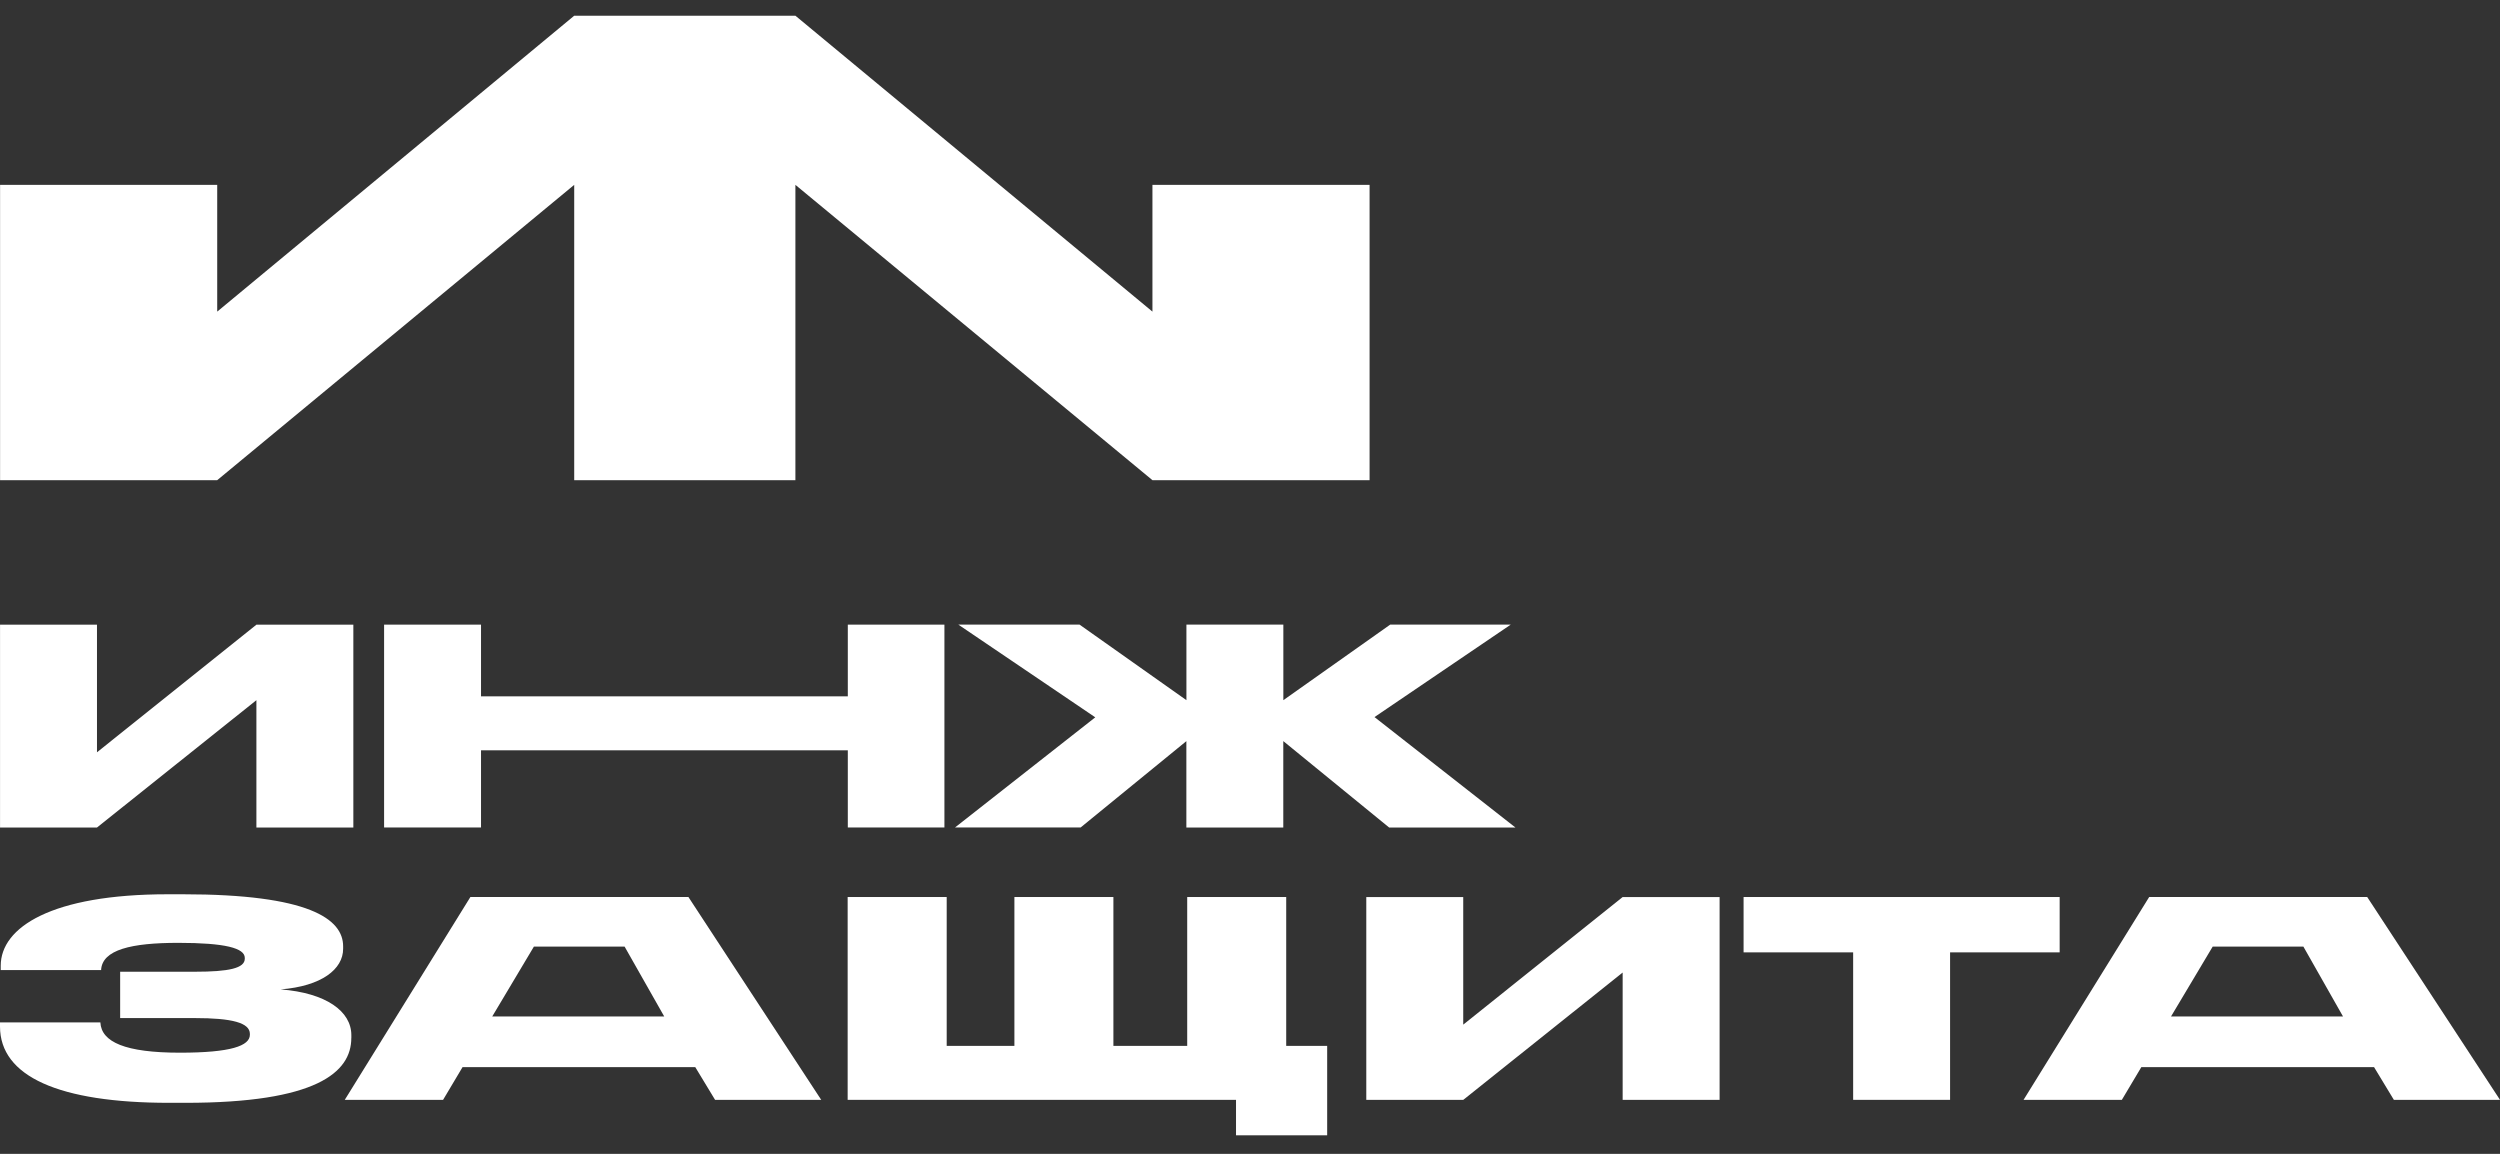 <svg width="130" height="60" viewBox="0 0 130 60" fill="none" xmlns="http://www.w3.org/2000/svg">
<rect x="0" y="0" width="130" height="60" fill="#333333" stroke="none"/>
<g id="logo">
<g id="Group 1441">
<g id="Group">
<path id="Vector" d="M18.268 53.973C18.268 55.773 16.439 57.347 9.64 57.347H8.805C3.056 57.347 0 55.971 0 53.378V53.166H5.219C5.271 54.187 6.514 54.74 9.356 54.74C12.001 54.74 12.994 54.386 12.994 53.804V53.763C12.994 53.181 12.053 52.94 10.136 52.94H6.248V50.53H10.136C11.91 50.53 12.729 50.347 12.729 49.85V49.809C12.729 49.299 11.699 49.028 9.268 49.028C6.837 49.028 5.309 49.382 5.257 50.445H0.038V50.218C0.038 48.219 2.683 46.502 8.718 46.502H9.517C16.05 46.502 17.843 47.777 17.843 49.209V49.336C17.843 50.399 16.726 51.278 14.596 51.449C16.956 51.633 18.27 52.584 18.27 53.831V53.973H18.268Z" fill="white"/>
<path id="Vector_2" d="M36.154 55.491H24.052L23.04 57.192H17.928L24.46 46.645H35.798L42.703 57.192H37.184L36.154 55.491ZM27.762 49.225L25.597 52.855H34.539L32.48 49.225H27.762Z" fill="white"/>
<path id="Vector_3" d="M123.451 55.491H111.349L110.336 57.192H105.225L111.757 46.645H123.095L130 57.192H124.481L123.451 55.491ZM115.059 49.225L112.894 52.855H121.836L119.777 49.225H115.059Z" fill="white"/>
<path id="Vector_4" d="M44.081 46.645H49.228V54.386H52.749V46.645H57.897V54.386H61.735V46.645H66.883V54.386H69.013V59.036H64.273V57.192H44.078V46.645H44.081Z" fill="white"/>
<path id="Vector_5" d="M84.378 50.572L76.088 57.194H71.047V46.646H76.088V53.281L84.378 46.646H89.419V57.194H84.378V50.572Z" fill="white"/>
<path id="Vector_6" d="M96.364 49.523H90.666V46.645H107.102V49.523H101.404V57.192H96.364V49.523Z" fill="white"/>
</g>
<g id="Group_2">
<path id="Vector_7" d="M13.333 36.409L5.043 43.031H0.002V32.484H5.043V39.119L13.333 32.484H18.374V43.031H13.333V36.409Z" fill="white"/>
<path id="Vector_8" d="M19.973 32.481H25.013V36.21H44.086V32.481H49.11V43.029H44.086V39.016H25.013V43.029H19.973V32.481Z" fill="white"/>
<path id="Vector_9" d="M61.696 38.535L56.193 43.029H49.66L56.954 37.301L49.835 32.481H56.138L61.694 36.409V32.481H66.734V36.409L72.289 32.481H78.557L71.474 37.288L78.803 43.031H72.235L66.731 38.537V43.031H61.691V38.537L61.696 38.535Z" fill="white"/>
</g>
<path id="Union" fill-rule="evenodd" clip-rule="evenodd" d="M11.295 24.969L29.859 9.612V24.969H30.069H41.15H41.361V9.612L59.927 24.969H71.218V9.612H59.927V16.204L41.361 0.817H41.15H30.069H29.859L11.295 16.204V9.612H0.004V24.969H11.295Z" fill="white"/>
</g>
</g>
</svg>
